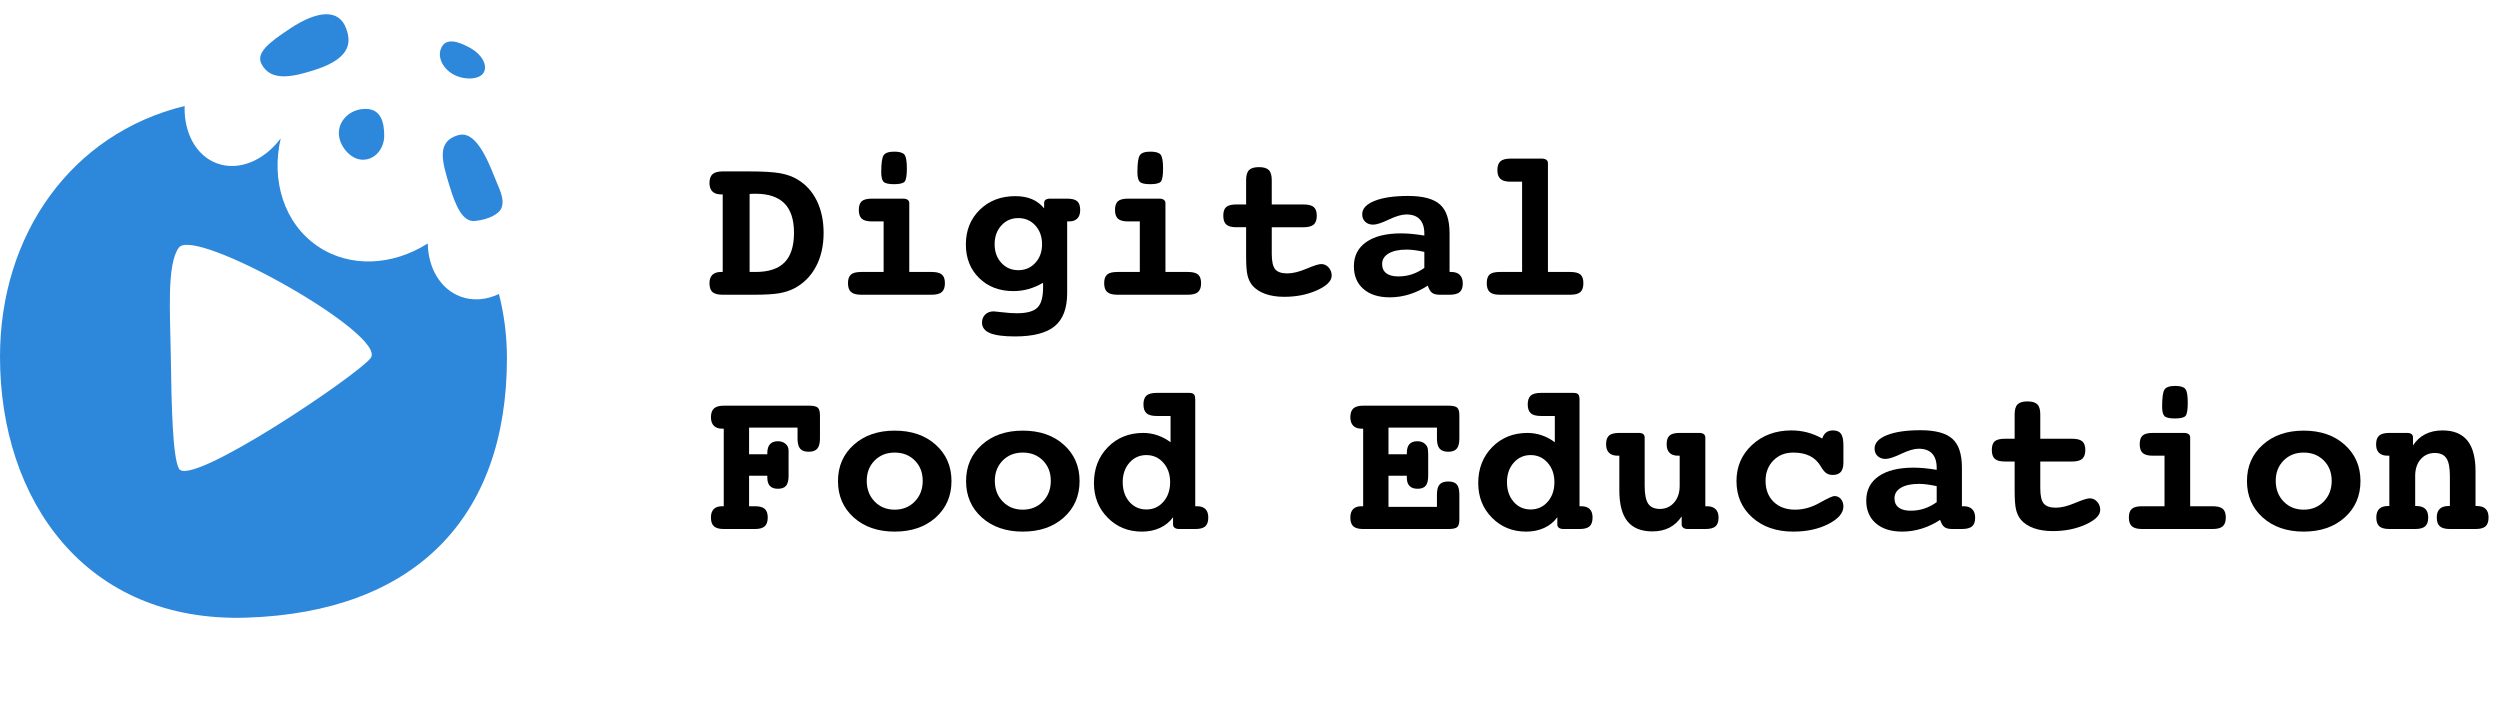 <svg width="233" height="66" viewBox="0 0 233 66" fill="none" xmlns="http://www.w3.org/2000/svg">
<path d="M42.925 27.642C41.029 26.939 39.901 24.961 39.869 22.689C36.619 24.754 32.647 24.998 29.628 22.962C26.479 20.839 25.249 16.832 26.163 12.893C24.614 14.968 22.254 15.978 20.21 15.221C18.245 14.492 17.127 12.337 17.207 9.878C6.615 12.47 0 21.881 0 33.248C0 46.609 7.957 58.06 23.002 57.564C38.543 57.052 47.246 48.384 47.246 33.372C47.246 31.311 46.987 29.309 46.501 27.398C45.351 27.951 44.091 28.074 42.925 27.642ZM16.671 43.669C16.095 42.532 15.986 38.092 15.915 33C15.862 29.201 15.526 24.608 16.671 23.075C18.153 21.09 36.18 31.216 34.545 33.372C33.321 34.985 17.625 45.555 16.671 43.669Z" fill="#2D87DB"/>
<path d="M35.808 12.654C35.808 13.819 34.986 14.887 33.819 14.887C32.652 14.887 31.581 13.57 31.581 12.406C31.581 11.241 32.538 10.326 33.695 10.173C35.56 9.925 35.808 11.489 35.808 12.654Z" fill="#2D87DB"/>
<path d="M43.882 4.5C44.862 5.053 45.481 6.055 45.083 6.757C44.686 7.459 43.212 7.478 42.232 6.924C41.252 6.371 40.808 5.362 41.072 4.593C41.499 3.353 42.901 3.947 43.882 4.5Z" fill="#2D87DB"/>
<path d="M32.265 2.661C32.659 3.748 32.895 5.342 29.475 6.471C27.245 7.208 25.215 7.621 24.369 5.955C23.841 4.916 25.081 3.956 27.032 2.663C29.581 0.974 31.585 0.79 32.265 2.661Z" fill="#2D87DB"/>
<path d="M45.991 16.264C46.515 17.601 47.061 18.468 46.749 19.354C46.54 19.948 45.524 20.47 44.262 20.594C43.101 20.709 42.456 19.157 41.911 17.377C41.21 15.083 40.641 13.224 42.663 12.608C43.779 12.268 44.809 13.251 45.991 16.264Z" fill="#2D87DB"/>
<path d="M67.357 25.347V18.117H67.192C66.842 18.117 66.576 18.026 66.395 17.845C66.214 17.664 66.123 17.399 66.123 17.05C66.123 16.676 66.22 16.403 66.415 16.231C66.609 16.061 66.923 15.975 67.357 15.975H69.183H69.756C71.109 15.975 72.1 16.033 72.728 16.149C73.356 16.265 73.891 16.459 74.331 16.731C75.114 17.196 75.715 17.86 76.133 18.722C76.551 19.585 76.76 20.582 76.76 21.712C76.76 22.908 76.522 23.953 76.046 24.848C75.57 25.743 74.894 26.42 74.02 26.878C73.625 27.085 73.162 27.235 72.631 27.329C72.1 27.423 71.31 27.47 70.261 27.47H69.183H67.357C66.91 27.47 66.593 27.387 66.405 27.222C66.217 27.058 66.123 26.782 66.123 26.394C66.123 26.051 66.214 25.791 66.395 25.613C66.576 25.436 66.842 25.347 67.192 25.347H67.357ZM69.863 18.078V25.347H70.416C71.64 25.347 72.544 25.048 73.126 24.45C73.709 23.853 74.001 22.934 74.001 21.693C74.001 20.472 73.705 19.561 73.112 18.96C72.519 18.359 71.627 18.058 70.436 18.058C70.281 18.058 70.162 18.06 70.081 18.063C70 18.067 69.927 18.072 69.863 18.078Z" fill="black"/>
<path d="M84.744 25.347H86.832C87.279 25.347 87.596 25.427 87.784 25.589C87.972 25.751 88.066 26.019 88.066 26.393C88.066 26.775 87.97 27.049 87.779 27.217C87.588 27.385 87.272 27.469 86.832 27.469H80.266C79.826 27.469 79.51 27.385 79.319 27.217C79.127 27.049 79.032 26.775 79.032 26.393C79.032 26.019 79.124 25.751 79.309 25.589C79.493 25.428 79.812 25.347 80.266 25.347H82.354V20.636H81.257C80.823 20.636 80.512 20.554 80.324 20.389C80.136 20.224 80.042 19.951 80.042 19.57C80.042 19.189 80.133 18.918 80.314 18.756C80.496 18.595 80.81 18.514 81.257 18.514H84.18C84.362 18.514 84.501 18.551 84.598 18.625C84.695 18.7 84.744 18.801 84.744 18.93V25.347ZM83.345 14.133C83.818 14.133 84.132 14.223 84.287 14.404C84.443 14.585 84.52 15.018 84.52 15.703C84.52 16.362 84.451 16.771 84.312 16.929C84.172 17.087 83.844 17.166 83.326 17.166C82.821 17.166 82.495 17.092 82.349 16.944C82.204 16.795 82.131 16.498 82.131 16.052C82.131 15.225 82.205 14.698 82.354 14.472C82.503 14.246 82.833 14.133 83.345 14.133Z" fill="black"/>
<path d="M97.313 19.415V18.911C97.313 18.782 97.36 18.683 97.454 18.615C97.548 18.547 97.689 18.514 97.877 18.514H99.46C99.907 18.514 100.221 18.596 100.402 18.761C100.583 18.925 100.674 19.195 100.674 19.57C100.674 19.919 100.585 20.184 100.407 20.365C100.229 20.546 99.968 20.636 99.625 20.636H99.46V27.314C99.46 28.729 99.075 29.757 98.304 30.396C97.533 31.036 96.297 31.356 94.594 31.356C93.538 31.356 92.763 31.252 92.267 31.046C91.772 30.839 91.524 30.513 91.524 30.067C91.524 29.757 91.624 29.505 91.825 29.311C92.026 29.117 92.292 29.02 92.622 29.02C92.706 29.02 92.984 29.049 93.457 29.107C93.93 29.165 94.367 29.195 94.768 29.195C95.694 29.195 96.334 29.02 96.687 28.671C97.04 28.322 97.216 27.695 97.216 26.791V26.355C96.756 26.62 96.301 26.815 95.852 26.941C95.401 27.067 94.934 27.13 94.448 27.13C93.146 27.13 92.082 26.725 91.257 25.914C90.431 25.103 90.019 24.061 90.019 22.788C90.019 21.477 90.451 20.398 91.315 19.551C92.18 18.704 93.285 18.281 94.632 18.281C95.215 18.281 95.727 18.373 96.167 18.557C96.608 18.741 96.989 19.027 97.313 19.415ZM94.904 20.326C94.269 20.326 93.744 20.555 93.326 21.014C92.908 21.473 92.699 22.057 92.699 22.768C92.699 23.466 92.908 24.043 93.326 24.498C93.744 24.954 94.269 25.181 94.904 25.181C95.545 25.181 96.075 24.954 96.493 24.498C96.91 24.043 97.119 23.466 97.119 22.768C97.119 22.057 96.91 21.473 96.493 21.014C96.075 20.555 95.545 20.326 94.904 20.326Z" fill="black"/>
<path d="M108.62 25.347H110.708C111.155 25.347 111.472 25.427 111.66 25.589C111.848 25.751 111.942 26.019 111.942 26.393C111.942 26.775 111.846 27.049 111.655 27.217C111.464 27.385 111.148 27.469 110.708 27.469H104.142C103.701 27.469 103.386 27.385 103.195 27.217C103.003 27.049 102.908 26.775 102.908 26.393C102.908 26.019 103 25.751 103.185 25.589C103.369 25.428 103.688 25.347 104.142 25.347H106.23V20.636H105.133C104.699 20.636 104.388 20.554 104.2 20.389C104.012 20.224 103.918 19.951 103.918 19.57C103.918 19.189 104.009 18.918 104.19 18.756C104.372 18.595 104.686 18.514 105.133 18.514H108.056C108.238 18.514 108.377 18.551 108.474 18.625C108.571 18.7 108.62 18.801 108.62 18.93V25.347ZM107.221 14.133C107.694 14.133 108.008 14.223 108.163 14.404C108.319 14.585 108.397 15.018 108.397 15.703C108.397 16.362 108.327 16.771 108.188 16.929C108.048 17.087 107.72 17.166 107.202 17.166C106.697 17.166 106.371 17.092 106.225 16.944C106.08 16.795 106.007 16.498 106.007 16.052C106.007 15.225 106.081 14.698 106.23 14.472C106.379 14.246 106.709 14.133 107.221 14.133Z" fill="black"/>
<path d="M118.528 19.056H121.49C121.937 19.056 122.254 19.137 122.442 19.299C122.63 19.46 122.724 19.729 122.724 20.103C122.724 20.485 122.628 20.759 122.437 20.927C122.246 21.095 121.931 21.179 121.49 21.179H118.528V23.66C118.528 24.358 118.634 24.836 118.848 25.095C119.062 25.353 119.437 25.482 119.975 25.482C120.48 25.482 121.076 25.337 121.762 25.046C122.448 24.755 122.908 24.61 123.142 24.61C123.407 24.61 123.635 24.715 123.826 24.925C124.017 25.135 124.113 25.389 124.113 25.686C124.113 26.183 123.661 26.637 122.758 27.047C121.854 27.458 120.83 27.663 119.684 27.663C119.016 27.663 118.431 27.572 117.925 27.391C117.42 27.21 117.022 26.952 116.731 26.616C116.517 26.358 116.365 26.047 116.274 25.685C116.183 25.324 116.138 24.719 116.138 23.873V23.66V21.178H115.225C114.785 21.178 114.472 21.095 114.288 20.926C114.103 20.758 114.011 20.484 114.011 20.103C114.011 19.721 114.101 19.452 114.283 19.293C114.464 19.135 114.778 19.056 115.225 19.056H116.138V16.788C116.138 16.342 116.23 16.029 116.415 15.848C116.599 15.667 116.905 15.576 117.333 15.576C117.76 15.576 118.066 15.667 118.251 15.848C118.435 16.029 118.527 16.342 118.527 16.788V19.056H118.528Z" fill="black"/>
<path d="M135.099 25.347H135.254C135.604 25.347 135.871 25.439 136.056 25.623C136.24 25.807 136.332 26.071 136.332 26.413C136.332 26.788 136.237 27.058 136.046 27.222C135.855 27.387 135.539 27.47 135.099 27.47H134.186C133.862 27.47 133.621 27.408 133.462 27.285C133.303 27.163 133.172 26.94 133.069 26.617C132.531 26.972 131.961 27.243 131.359 27.431C130.757 27.618 130.148 27.712 129.533 27.712C128.49 27.712 127.671 27.454 127.075 26.936C126.48 26.42 126.182 25.712 126.182 24.814C126.182 23.845 126.567 23.092 127.337 22.555C128.108 22.019 129.189 21.751 130.582 21.751C130.893 21.751 131.223 21.767 131.572 21.799C131.922 21.832 132.314 21.884 132.748 21.954V21.77C132.748 21.189 132.607 20.746 132.325 20.442C132.044 20.139 131.627 19.987 131.077 19.987C130.65 19.987 130.104 20.145 129.44 20.462C128.776 20.778 128.289 20.937 127.979 20.937C127.674 20.937 127.428 20.848 127.24 20.67C127.052 20.493 126.958 20.258 126.958 19.968C126.958 19.444 127.342 19.029 128.11 18.722C128.877 18.415 129.921 18.262 131.242 18.262C132.622 18.262 133.609 18.527 134.205 19.056C134.801 19.586 135.099 20.485 135.099 21.751V25.347H135.099ZM132.748 23.476C132.424 23.405 132.126 23.352 131.854 23.316C131.582 23.281 131.33 23.263 131.097 23.263C130.384 23.263 129.826 23.382 129.421 23.621C129.016 23.861 128.814 24.19 128.814 24.61C128.814 24.985 128.944 25.271 129.203 25.468C129.462 25.665 129.834 25.763 130.32 25.763C130.767 25.763 131.187 25.699 131.582 25.569C131.977 25.44 132.366 25.24 132.748 24.968V23.476Z" fill="black"/>
<path d="M144.268 25.347H146.356C146.803 25.347 147.117 25.428 147.299 25.589C147.48 25.751 147.571 26.019 147.571 26.393C147.571 26.775 147.478 27.049 147.294 27.217C147.109 27.386 146.797 27.469 146.356 27.469H139.771C139.337 27.469 139.028 27.386 138.843 27.217C138.659 27.049 138.566 26.775 138.566 26.393C138.566 26.012 138.655 25.743 138.833 25.584C139.012 25.426 139.324 25.347 139.771 25.347H141.859V16.934H140.791C140.35 16.934 140.035 16.848 139.844 16.677C139.652 16.506 139.557 16.233 139.557 15.858C139.557 15.477 139.651 15.202 139.839 15.034C140.027 14.866 140.344 14.782 140.791 14.782H143.695C143.876 14.782 144.017 14.819 144.118 14.894C144.218 14.968 144.268 15.07 144.268 15.199V25.347Z" fill="black"/>
<path d="M74.331 39.854H69.814V42.335H71.514V42.219C71.514 41.857 71.597 41.584 71.762 41.4C71.927 41.215 72.175 41.123 72.505 41.123C72.796 41.123 73.034 41.206 73.219 41.371C73.403 41.535 73.496 41.744 73.496 41.996V42.335V44.341C73.496 44.774 73.418 45.084 73.263 45.272C73.107 45.459 72.854 45.553 72.505 45.553C72.175 45.553 71.927 45.467 71.762 45.296C71.597 45.125 71.514 44.865 71.514 44.516V44.341H69.814V47.181H70.358C70.786 47.181 71.092 47.264 71.276 47.428C71.461 47.593 71.553 47.859 71.553 48.228C71.553 48.609 71.459 48.884 71.271 49.052C71.083 49.22 70.779 49.304 70.358 49.304H67.454C67.033 49.304 66.728 49.22 66.54 49.052C66.353 48.884 66.259 48.609 66.259 48.228C66.259 47.886 66.346 47.626 66.521 47.448C66.696 47.27 66.952 47.181 67.288 47.181H67.454V39.951H67.289C66.959 39.951 66.704 39.859 66.527 39.675C66.348 39.49 66.26 39.227 66.26 38.884C66.26 38.51 66.355 38.237 66.546 38.065C66.737 37.894 67.04 37.809 67.454 37.809H75.409C75.804 37.809 76.071 37.868 76.211 37.988C76.35 38.108 76.42 38.345 76.42 38.7V40.871C76.42 41.304 76.337 41.618 76.172 41.812C76.007 42.005 75.74 42.102 75.371 42.102C75.001 42.102 74.736 42.007 74.574 41.816C74.412 41.626 74.331 41.311 74.331 40.871V39.854Z" fill="black"/>
<path d="M83.384 40.135C84.957 40.135 86.233 40.574 87.211 41.453C88.189 42.332 88.678 43.459 88.678 44.835C88.678 46.218 88.189 47.349 87.211 48.228C86.233 49.106 84.958 49.546 83.384 49.546C81.816 49.546 80.544 49.106 79.566 48.228C78.588 47.349 78.1 46.218 78.1 44.835C78.1 43.459 78.59 42.332 79.571 41.453C80.552 40.574 81.823 40.135 83.384 40.135ZM83.384 42.18C82.626 42.18 82.003 42.427 81.514 42.921C81.025 43.415 80.781 44.047 80.781 44.816C80.781 45.591 81.025 46.233 81.514 46.74C82.003 47.247 82.626 47.501 83.384 47.501C84.141 47.501 84.766 47.247 85.258 46.74C85.751 46.233 85.997 45.591 85.997 44.816C85.997 44.047 85.752 43.415 85.263 42.921C84.774 42.427 84.148 42.18 83.384 42.18Z" fill="black"/>
<path d="M95.322 40.135C96.896 40.135 98.171 40.574 99.15 41.453C100.127 42.332 100.616 43.459 100.616 44.835C100.616 46.218 100.127 47.349 99.15 48.228C98.171 49.106 96.896 49.546 95.322 49.546C93.755 49.546 92.483 49.106 91.505 48.228C90.527 47.349 90.038 46.218 90.038 44.835C90.038 43.459 90.529 42.332 91.51 41.453C92.491 40.574 93.762 40.135 95.322 40.135ZM95.322 42.18C94.565 42.18 93.941 42.427 93.452 42.921C92.963 43.415 92.719 44.047 92.719 44.816C92.719 45.591 92.963 46.233 93.452 46.74C93.941 47.247 94.565 47.501 95.322 47.501C96.08 47.501 96.705 47.247 97.197 46.74C97.689 46.233 97.935 45.591 97.935 44.816C97.935 44.047 97.691 43.415 97.202 42.921C96.713 42.427 96.086 42.18 95.322 42.18Z" fill="black"/>
<path d="M111.397 47.181H111.563C111.912 47.181 112.174 47.27 112.349 47.448C112.524 47.626 112.612 47.886 112.612 48.228C112.612 48.61 112.519 48.884 112.335 49.052C112.15 49.22 111.838 49.304 111.397 49.304H109.911C109.723 49.304 109.579 49.267 109.479 49.193C109.378 49.118 109.328 49.017 109.328 48.888V48.209C109.011 48.642 108.603 48.973 108.105 49.203C107.606 49.432 107.046 49.547 106.424 49.547C105.155 49.547 104.093 49.115 103.238 48.253C102.384 47.39 101.956 46.313 101.956 45.02C101.956 43.677 102.388 42.562 103.253 41.677C104.117 40.792 105.216 40.349 106.551 40.349C107.01 40.349 107.459 40.425 107.896 40.576C108.333 40.728 108.733 40.943 109.096 41.221V38.769H107.804C107.357 38.769 107.04 38.683 106.852 38.512C106.664 38.341 106.57 38.068 106.57 37.693C106.57 37.312 106.664 37.037 106.852 36.869C107.04 36.701 107.357 36.617 107.804 36.617H110.824C111.045 36.617 111.195 36.663 111.276 36.753C111.357 36.843 111.397 37.011 111.397 37.257V47.181ZM106.842 42.413C106.207 42.413 105.681 42.651 105.263 43.125C104.846 43.6 104.637 44.203 104.637 44.933C104.637 45.682 104.844 46.295 105.258 46.77C105.673 47.244 106.201 47.482 106.842 47.482C107.483 47.482 108.012 47.243 108.43 46.765C108.848 46.286 109.056 45.676 109.056 44.933C109.056 44.209 108.846 43.608 108.425 43.13C108.004 42.652 107.476 42.413 106.842 42.413Z" fill="black"/>
<path d="M133.923 39.854H129.406V42.335H131.116V42.219C131.116 41.85 131.197 41.576 131.359 41.395C131.521 41.214 131.767 41.123 132.097 41.123C132.389 41.123 132.627 41.206 132.811 41.371C132.996 41.535 133.088 41.744 133.088 41.996C133.088 42.009 133.091 42.051 133.098 42.122C133.104 42.193 133.107 42.264 133.107 42.335V44.341C133.107 44.774 133.03 45.084 132.874 45.272C132.719 45.459 132.466 45.553 132.116 45.553C131.786 45.553 131.537 45.466 131.368 45.291C131.2 45.117 131.116 44.858 131.116 44.516V44.341H129.406V47.239H133.923V46.086C133.923 45.653 134.006 45.343 134.171 45.156C134.336 44.968 134.606 44.875 134.982 44.875C135.351 44.875 135.615 44.967 135.774 45.151C135.932 45.335 136.012 45.647 136.012 46.086V48.432C136.012 48.781 135.944 49.013 135.808 49.129C135.672 49.245 135.403 49.304 135.001 49.304H127.046C126.619 49.304 126.313 49.22 126.128 49.052C125.944 48.884 125.852 48.609 125.852 48.228C125.852 47.886 125.939 47.626 126.114 47.448C126.289 47.27 126.544 47.181 126.881 47.181H127.046V39.951H126.881C126.551 39.951 126.297 39.859 126.119 39.675C125.941 39.49 125.852 39.227 125.852 38.884C125.852 38.51 125.946 38.237 126.134 38.065C126.321 37.894 126.626 37.809 127.047 37.809H135.002C135.397 37.809 135.664 37.868 135.803 37.988C135.943 38.108 136.012 38.345 136.012 38.7V40.871C136.012 41.311 135.931 41.626 135.769 41.816C135.607 42.007 135.345 42.102 134.983 42.102C134.607 42.102 134.337 42.005 134.171 41.812C134.006 41.618 133.924 41.304 133.924 40.871V39.854H133.923Z" fill="black"/>
<path d="M147.212 47.181H147.377C147.727 47.181 147.989 47.27 148.164 47.448C148.339 47.626 148.426 47.886 148.426 48.228C148.426 48.61 148.334 48.884 148.149 49.052C147.965 49.22 147.652 49.304 147.212 49.304H145.726C145.538 49.304 145.394 49.267 145.293 49.193C145.193 49.118 145.143 49.017 145.143 48.888V48.209C144.826 48.642 144.418 48.973 143.919 49.203C143.42 49.432 142.86 49.547 142.239 49.547C140.969 49.547 139.907 49.115 139.053 48.253C138.198 47.39 137.771 46.313 137.771 45.02C137.771 43.677 138.203 42.562 139.067 41.677C139.932 40.792 141.031 40.349 142.365 40.349C142.825 40.349 143.273 40.425 143.71 40.576C144.148 40.728 144.547 40.943 144.91 41.221V38.769H143.618C143.171 38.769 142.854 38.683 142.666 38.512C142.478 38.341 142.384 38.068 142.384 37.693C142.384 37.312 142.478 37.037 142.666 36.869C142.854 36.701 143.171 36.617 143.618 36.617H146.639C146.859 36.617 147.009 36.663 147.09 36.753C147.171 36.843 147.212 37.011 147.212 37.257V47.181ZM142.656 42.413C142.021 42.413 141.496 42.651 141.078 43.125C140.66 43.6 140.451 44.203 140.451 44.933C140.451 45.682 140.658 46.295 141.073 46.77C141.487 47.244 142.015 47.482 142.656 47.482C143.297 47.482 143.827 47.243 144.244 46.765C144.662 46.286 144.871 45.676 144.871 44.933C144.871 44.209 144.66 43.608 144.24 43.13C143.818 42.652 143.291 42.413 142.656 42.413Z" fill="black"/>
<path d="M156.546 42.471H156.391C156.041 42.471 155.777 42.38 155.599 42.199C155.42 42.019 155.332 41.754 155.332 41.405C155.332 41.023 155.422 40.752 155.604 40.591C155.785 40.429 156.099 40.348 156.546 40.348H158.382C158.557 40.348 158.693 40.385 158.79 40.46C158.887 40.534 158.936 40.636 158.936 40.765V47.181H159.091C159.441 47.181 159.708 47.272 159.892 47.452C160.077 47.633 160.169 47.892 160.169 48.228C160.169 48.615 160.075 48.892 159.887 49.056C159.7 49.221 159.382 49.304 158.936 49.304H157.304C157.123 49.304 156.982 49.265 156.881 49.187C156.781 49.11 156.731 49.003 156.731 48.867V48.131C156.42 48.596 156.04 48.945 155.59 49.178C155.139 49.41 154.61 49.526 154.001 49.526C152.959 49.526 152.185 49.213 151.68 48.586C151.175 47.96 150.922 47 150.922 45.708V42.47H150.757C150.407 42.47 150.142 42.38 149.961 42.199C149.779 42.018 149.688 41.753 149.688 41.404C149.688 41.023 149.781 40.752 149.965 40.59C150.15 40.429 150.469 40.348 150.922 40.348H152.748C152.923 40.348 153.056 40.385 153.147 40.459C153.237 40.533 153.283 40.635 153.283 40.764V45.271C153.283 46.066 153.393 46.625 153.613 46.948C153.833 47.271 154.196 47.432 154.701 47.432C155.238 47.432 155.68 47.234 156.027 46.837C156.373 46.439 156.546 45.917 156.546 45.271V42.471H156.546Z" fill="black"/>
<path d="M169.834 40.871C169.912 40.619 170.033 40.43 170.199 40.304C170.364 40.178 170.576 40.115 170.835 40.115C171.184 40.115 171.434 40.22 171.583 40.43C171.732 40.641 171.806 41.004 171.806 41.521V43.11C171.806 43.505 171.725 43.795 171.563 43.983C171.401 44.17 171.152 44.264 170.815 44.264C170.575 44.264 170.375 44.209 170.213 44.099C170.051 43.989 169.879 43.779 169.698 43.469C169.439 43.03 169.099 42.705 168.678 42.495C168.257 42.285 167.742 42.18 167.134 42.18C166.376 42.18 165.756 42.427 165.274 42.921C164.791 43.416 164.55 44.047 164.55 44.816C164.55 45.624 164.799 46.273 165.298 46.764C165.797 47.255 166.467 47.501 167.309 47.501C168.073 47.501 168.832 47.289 169.587 46.866C170.341 46.443 170.802 46.231 170.971 46.231C171.21 46.231 171.409 46.323 171.568 46.507C171.727 46.691 171.806 46.923 171.806 47.2C171.806 47.808 171.345 48.351 170.422 48.828C169.499 49.306 168.403 49.546 167.134 49.546C165.566 49.546 164.292 49.106 163.311 48.228C162.33 47.349 161.84 46.218 161.84 44.836C161.84 43.485 162.325 42.361 163.297 41.462C164.268 40.565 165.492 40.115 166.969 40.115C167.467 40.115 167.953 40.177 168.426 40.299C168.898 40.422 169.368 40.613 169.834 40.871Z" fill="black"/>
<path d="M182.851 47.181H183.006C183.356 47.181 183.623 47.273 183.808 47.457C183.992 47.641 184.084 47.904 184.084 48.247C184.084 48.622 183.989 48.892 183.798 49.056C183.607 49.221 183.291 49.303 182.851 49.303H181.938C181.614 49.303 181.373 49.242 181.214 49.119C181.055 48.997 180.924 48.774 180.821 48.451C180.283 48.806 179.713 49.077 179.111 49.265C178.509 49.452 177.9 49.546 177.285 49.546C176.242 49.546 175.423 49.288 174.827 48.77C174.231 48.254 173.934 47.546 173.934 46.648C173.934 45.679 174.319 44.926 175.089 44.389C175.86 43.853 176.941 43.585 178.334 43.585C178.645 43.585 178.975 43.601 179.324 43.633C179.674 43.666 180.066 43.718 180.5 43.788V43.604C180.5 43.023 180.359 42.58 180.077 42.276C179.796 41.973 179.379 41.821 178.829 41.821C178.402 41.821 177.856 41.979 177.192 42.296C176.528 42.612 176.041 42.771 175.73 42.771C175.426 42.771 175.18 42.682 174.992 42.504C174.804 42.327 174.71 42.092 174.71 41.801C174.71 41.278 175.094 40.863 175.862 40.556C176.629 40.249 177.673 40.096 178.994 40.096C180.374 40.096 181.361 40.361 181.957 40.89C182.553 41.42 182.851 42.319 182.851 43.585V47.181H182.851ZM180.5 45.31C180.176 45.239 179.878 45.186 179.606 45.15C179.334 45.115 179.082 45.097 178.849 45.097C178.136 45.097 177.578 45.216 177.173 45.455C176.768 45.694 176.566 46.024 176.566 46.444C176.566 46.819 176.696 47.105 176.955 47.302C177.213 47.499 177.586 47.597 178.072 47.597C178.519 47.597 178.939 47.533 179.334 47.403C179.729 47.274 180.118 47.074 180.5 46.802V45.31Z" fill="black"/>
<path d="M190.154 40.891H193.117C193.564 40.891 193.881 40.972 194.069 41.134C194.257 41.295 194.351 41.563 194.351 41.938C194.351 42.319 194.255 42.594 194.064 42.762C193.873 42.93 193.557 43.014 193.117 43.014H190.154V45.495C190.154 46.193 190.261 46.671 190.475 46.929C190.689 47.188 191.064 47.317 191.602 47.317C192.107 47.317 192.703 47.172 193.389 46.881C194.075 46.59 194.535 46.445 194.768 46.445C195.034 46.445 195.262 46.55 195.453 46.76C195.644 46.97 195.74 47.224 195.74 47.52C195.74 48.018 195.288 48.472 194.385 48.882C193.481 49.293 192.457 49.498 191.311 49.498C190.643 49.498 190.057 49.407 189.552 49.226C189.047 49.045 188.649 48.787 188.358 48.451C188.144 48.193 187.992 47.882 187.901 47.52C187.81 47.158 187.765 46.554 187.765 45.708V45.495V43.013H186.852C186.412 43.013 186.099 42.93 185.914 42.761C185.73 42.593 185.638 42.319 185.638 41.938C185.638 41.556 185.728 41.287 185.91 41.128C186.091 40.97 186.405 40.891 186.852 40.891H187.765V38.623C187.765 38.177 187.857 37.864 188.042 37.683C188.226 37.502 188.532 37.411 188.96 37.411C189.387 37.411 189.693 37.502 189.877 37.683C190.062 37.864 190.154 38.177 190.154 38.623V40.891H190.154Z" fill="black"/>
<path d="M204.123 47.182H206.211C206.658 47.182 206.975 47.263 207.163 47.424C207.351 47.586 207.445 47.854 207.445 48.228C207.445 48.61 207.349 48.884 207.158 49.052C206.967 49.22 206.651 49.304 206.211 49.304H199.645C199.204 49.304 198.889 49.22 198.698 49.052C198.506 48.884 198.411 48.61 198.411 48.228C198.411 47.854 198.503 47.586 198.688 47.424C198.872 47.263 199.191 47.182 199.645 47.182H201.733V42.471H200.635C200.202 42.471 199.891 42.389 199.703 42.224C199.515 42.059 199.421 41.786 199.421 41.405C199.421 41.024 199.512 40.752 199.693 40.591C199.875 40.43 200.189 40.349 200.635 40.349H203.559C203.741 40.349 203.88 40.386 203.977 40.46C204.074 40.534 204.123 40.636 204.123 40.765V47.182ZM202.724 35.968C203.196 35.968 203.511 36.058 203.666 36.239C203.822 36.42 203.899 36.853 203.899 37.538C203.899 38.197 203.83 38.606 203.691 38.764C203.551 38.922 203.223 39.001 202.705 39.001C202.2 39.001 201.874 38.927 201.728 38.779C201.583 38.63 201.51 38.333 201.51 37.887C201.51 37.06 201.584 36.533 201.733 36.307C201.882 36.081 202.212 35.968 202.724 35.968Z" fill="black"/>
<path d="M214.701 40.135C216.275 40.135 217.55 40.574 218.528 41.453C219.506 42.332 219.995 43.459 219.995 44.835C219.995 46.218 219.506 47.349 218.528 48.228C217.55 49.106 216.275 49.546 214.701 49.546C213.134 49.546 211.861 49.106 210.884 48.228C209.906 47.349 209.417 46.218 209.417 44.835C209.417 43.459 209.908 42.332 210.889 41.453C211.87 40.574 213.141 40.135 214.701 40.135ZM214.701 42.18C213.943 42.18 213.32 42.427 212.831 42.921C212.342 43.415 212.098 44.047 212.098 44.816C212.098 45.591 212.342 46.233 212.831 46.74C213.32 47.247 213.943 47.501 214.701 47.501C215.459 47.501 216.084 47.247 216.576 46.74C217.068 46.233 217.314 45.591 217.314 44.816C217.314 44.047 217.07 43.415 216.581 42.921C216.092 42.427 215.465 42.18 214.701 42.18Z" fill="black"/>
<path d="M230.719 47.161H230.845C231.208 47.161 231.48 47.25 231.661 47.428C231.842 47.606 231.933 47.872 231.933 48.227C231.933 48.609 231.841 48.884 231.656 49.051C231.472 49.219 231.159 49.303 230.719 49.303H228.329C227.896 49.303 227.583 49.219 227.392 49.051C227.201 48.883 227.106 48.609 227.106 48.227C227.106 47.872 227.198 47.606 227.382 47.428C227.567 47.25 227.844 47.161 228.213 47.161H228.329V44.36C228.329 43.585 228.221 43.034 228.004 42.708C227.787 42.382 227.426 42.218 226.921 42.218C226.383 42.218 225.945 42.414 225.605 42.805C225.265 43.196 225.095 43.714 225.095 44.36V47.161H225.211C225.58 47.161 225.856 47.25 226.037 47.428C226.218 47.606 226.309 47.872 226.309 48.227C226.309 48.609 226.215 48.884 226.027 49.051C225.839 49.219 225.529 49.303 225.095 49.303H222.686C222.252 49.303 221.941 49.219 221.753 49.051C221.565 48.883 221.472 48.609 221.472 48.227C221.472 47.872 221.562 47.606 221.744 47.428C221.925 47.25 222.2 47.161 222.569 47.161H222.686V42.47H222.521C222.171 42.47 221.905 42.382 221.724 42.204C221.543 42.026 221.452 41.766 221.452 41.424C221.452 41.042 221.546 40.768 221.734 40.6C221.922 40.432 222.239 40.348 222.686 40.348H224.337C224.518 40.348 224.656 40.383 224.75 40.454C224.844 40.526 224.891 40.629 224.891 40.765V41.521C225.188 41.055 225.569 40.705 226.032 40.469C226.495 40.233 227.031 40.115 227.64 40.115C228.676 40.115 229.448 40.429 229.956 41.055C230.465 41.682 230.719 42.639 230.719 43.924V47.161H230.719Z" fill="black"/>
</svg>
